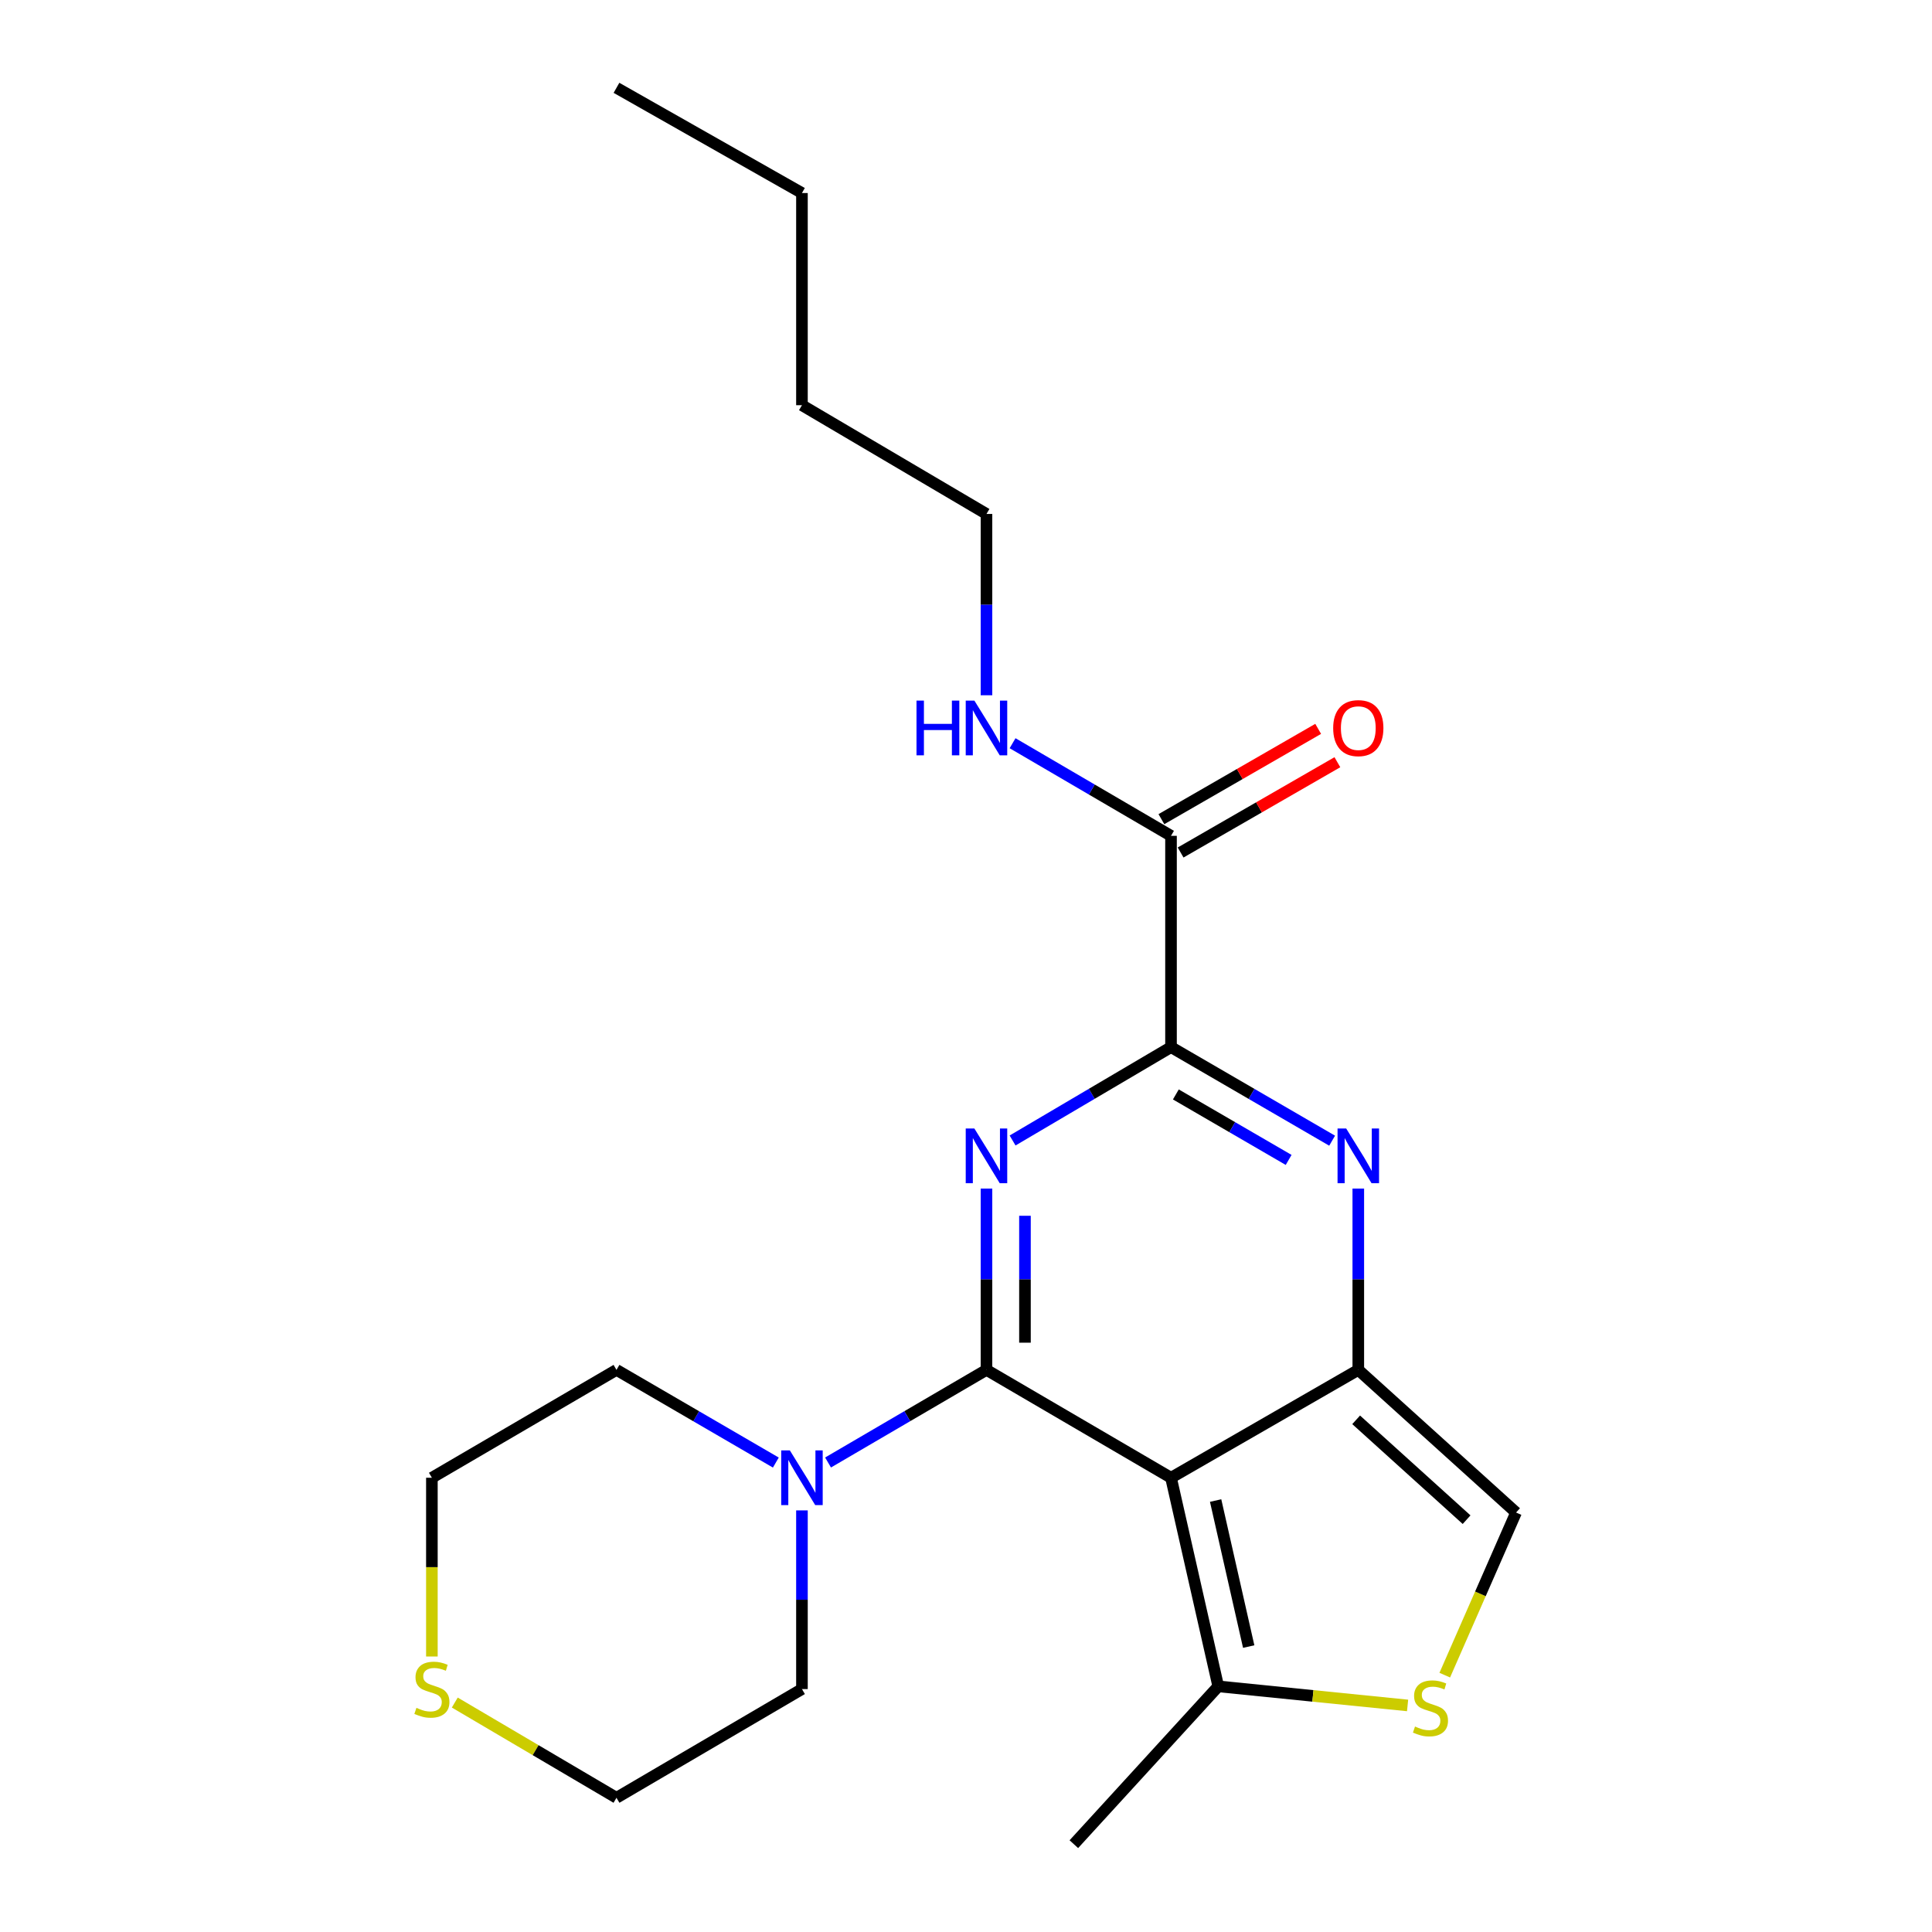 <?xml version='1.0' encoding='iso-8859-1'?>
<svg version='1.1' baseProfile='full'
              xmlns='http://www.w3.org/2000/svg'
                      xmlns:rdkit='http://www.rdkit.org/xml'
                      xmlns:xlink='http://www.w3.org/1999/xlink'
                  xml:space='preserve'
width='1000px' height='1000px' viewBox='0 0 1000 1000'>
<!-- END OF HEADER -->
<rect style='opacity:1.0;fill:#FFFFFF;stroke:none' width='1000' height='1000' x='0' y='0'> </rect>
<path class='bond-0' d='M 510.6,709.049 L 510.6,662.128' style='fill:none;fill-rule:evenodd;stroke:#000000;stroke-width:6px;stroke-linecap:butt;stroke-linejoin:miter;stroke-opacity:1' />
<path class='bond-0' d='M 510.6,662.128 L 510.6,615.208' style='fill:none;fill-rule:evenodd;stroke:#0000FF;stroke-width:6px;stroke-linecap:butt;stroke-linejoin:miter;stroke-opacity:1' />
<path class='bond-0' d='M 530.517,694.973 L 530.517,662.128' style='fill:none;fill-rule:evenodd;stroke:#000000;stroke-width:6px;stroke-linecap:butt;stroke-linejoin:miter;stroke-opacity:1' />
<path class='bond-0' d='M 530.517,662.128 L 530.517,629.284' style='fill:none;fill-rule:evenodd;stroke:#0000FF;stroke-width:6px;stroke-linecap:butt;stroke-linejoin:miter;stroke-opacity:1' />
<path class='bond-1' d='M 510.6,709.049 L 606.112,764.882' style='fill:none;fill-rule:evenodd;stroke:#000000;stroke-width:6px;stroke-linecap:butt;stroke-linejoin:miter;stroke-opacity:1' />
<path class='bond-5' d='M 510.6,709.049 L 469.597,733.018' style='fill:none;fill-rule:evenodd;stroke:#000000;stroke-width:6px;stroke-linecap:butt;stroke-linejoin:miter;stroke-opacity:1' />
<path class='bond-5' d='M 469.597,733.018 L 428.594,756.987' style='fill:none;fill-rule:evenodd;stroke:#0000FF;stroke-width:6px;stroke-linecap:butt;stroke-linejoin:miter;stroke-opacity:1' />
<path class='bond-3' d='M 524.112,590.316 L 565.112,566.153' style='fill:none;fill-rule:evenodd;stroke:#0000FF;stroke-width:6px;stroke-linecap:butt;stroke-linejoin:miter;stroke-opacity:1' />
<path class='bond-3' d='M 565.112,566.153 L 606.112,541.991' style='fill:none;fill-rule:evenodd;stroke:#000000;stroke-width:6px;stroke-linecap:butt;stroke-linejoin:miter;stroke-opacity:1' />
<path class='bond-2' d='M 606.112,764.882 L 703.052,709.049' style='fill:none;fill-rule:evenodd;stroke:#000000;stroke-width:6px;stroke-linecap:butt;stroke-linejoin:miter;stroke-opacity:1' />
<path class='bond-6' d='M 606.112,764.882 L 630.566,872.853' style='fill:none;fill-rule:evenodd;stroke:#000000;stroke-width:6px;stroke-linecap:butt;stroke-linejoin:miter;stroke-opacity:1' />
<path class='bond-6' d='M 629.205,776.679 L 646.323,852.258' style='fill:none;fill-rule:evenodd;stroke:#000000;stroke-width:6px;stroke-linecap:butt;stroke-linejoin:miter;stroke-opacity:1' />
<path class='bond-4' d='M 703.052,709.049 L 703.052,662.128' style='fill:none;fill-rule:evenodd;stroke:#000000;stroke-width:6px;stroke-linecap:butt;stroke-linejoin:miter;stroke-opacity:1' />
<path class='bond-4' d='M 703.052,662.128 L 703.052,615.208' style='fill:none;fill-rule:evenodd;stroke:#0000FF;stroke-width:6px;stroke-linecap:butt;stroke-linejoin:miter;stroke-opacity:1' />
<path class='bond-8' d='M 703.052,709.049 L 784.711,782.885' style='fill:none;fill-rule:evenodd;stroke:#000000;stroke-width:6px;stroke-linecap:butt;stroke-linejoin:miter;stroke-opacity:1' />
<path class='bond-8' d='M 701.943,734.897 L 759.104,786.583' style='fill:none;fill-rule:evenodd;stroke:#000000;stroke-width:6px;stroke-linecap:butt;stroke-linejoin:miter;stroke-opacity:1' />
<path class='bond-9' d='M 606.112,541.991 L 606.112,432.626' style='fill:none;fill-rule:evenodd;stroke:#000000;stroke-width:6px;stroke-linecap:butt;stroke-linejoin:miter;stroke-opacity:1' />
<path class='bond-24' d='M 606.112,541.991 L 647.811,566.203' style='fill:none;fill-rule:evenodd;stroke:#000000;stroke-width:6px;stroke-linecap:butt;stroke-linejoin:miter;stroke-opacity:1' />
<path class='bond-24' d='M 647.811,566.203 L 689.509,590.415' style='fill:none;fill-rule:evenodd;stroke:#0000FF;stroke-width:6px;stroke-linecap:butt;stroke-linejoin:miter;stroke-opacity:1' />
<path class='bond-24' d='M 608.621,566.479 L 637.81,583.427' style='fill:none;fill-rule:evenodd;stroke:#000000;stroke-width:6px;stroke-linecap:butt;stroke-linejoin:miter;stroke-opacity:1' />
<path class='bond-24' d='M 637.81,583.427 L 666.999,600.375' style='fill:none;fill-rule:evenodd;stroke:#0000FF;stroke-width:6px;stroke-linecap:butt;stroke-linejoin:miter;stroke-opacity:1' />
<path class='bond-13' d='M 401.572,757.021 L 360.33,733.035' style='fill:none;fill-rule:evenodd;stroke:#0000FF;stroke-width:6px;stroke-linecap:butt;stroke-linejoin:miter;stroke-opacity:1' />
<path class='bond-13' d='M 360.33,733.035 L 319.089,709.049' style='fill:none;fill-rule:evenodd;stroke:#000000;stroke-width:6px;stroke-linecap:butt;stroke-linejoin:miter;stroke-opacity:1' />
<path class='bond-14' d='M 415.088,781.777 L 415.088,828.018' style='fill:none;fill-rule:evenodd;stroke:#0000FF;stroke-width:6px;stroke-linecap:butt;stroke-linejoin:miter;stroke-opacity:1' />
<path class='bond-14' d='M 415.088,828.018 L 415.088,874.259' style='fill:none;fill-rule:evenodd;stroke:#000000;stroke-width:6px;stroke-linecap:butt;stroke-linejoin:miter;stroke-opacity:1' />
<path class='bond-7' d='M 630.566,872.853 L 679.566,877.794' style='fill:none;fill-rule:evenodd;stroke:#000000;stroke-width:6px;stroke-linecap:butt;stroke-linejoin:miter;stroke-opacity:1' />
<path class='bond-7' d='M 679.566,877.794 L 728.567,882.735' style='fill:none;fill-rule:evenodd;stroke:#CCCC00;stroke-width:6px;stroke-linecap:butt;stroke-linejoin:miter;stroke-opacity:1' />
<path class='bond-15' d='M 630.566,872.853 L 555.822,954.545' style='fill:none;fill-rule:evenodd;stroke:#000000;stroke-width:6px;stroke-linecap:butt;stroke-linejoin:miter;stroke-opacity:1' />
<path class='bond-23' d='M 747.807,867.051 L 766.259,824.968' style='fill:none;fill-rule:evenodd;stroke:#CCCC00;stroke-width:6px;stroke-linecap:butt;stroke-linejoin:miter;stroke-opacity:1' />
<path class='bond-23' d='M 766.259,824.968 L 784.711,782.885' style='fill:none;fill-rule:evenodd;stroke:#000000;stroke-width:6px;stroke-linecap:butt;stroke-linejoin:miter;stroke-opacity:1' />
<path class='bond-11' d='M 611.083,441.255 L 651.654,417.888' style='fill:none;fill-rule:evenodd;stroke:#000000;stroke-width:6px;stroke-linecap:butt;stroke-linejoin:miter;stroke-opacity:1' />
<path class='bond-11' d='M 651.654,417.888 L 692.225,394.52' style='fill:none;fill-rule:evenodd;stroke:#FF0000;stroke-width:6px;stroke-linecap:butt;stroke-linejoin:miter;stroke-opacity:1' />
<path class='bond-11' d='M 601.142,423.997 L 641.713,400.629' style='fill:none;fill-rule:evenodd;stroke:#000000;stroke-width:6px;stroke-linecap:butt;stroke-linejoin:miter;stroke-opacity:1' />
<path class='bond-11' d='M 641.713,400.629 L 682.285,377.261' style='fill:none;fill-rule:evenodd;stroke:#FF0000;stroke-width:6px;stroke-linecap:butt;stroke-linejoin:miter;stroke-opacity:1' />
<path class='bond-12' d='M 606.112,432.626 L 565.109,408.657' style='fill:none;fill-rule:evenodd;stroke:#000000;stroke-width:6px;stroke-linecap:butt;stroke-linejoin:miter;stroke-opacity:1' />
<path class='bond-12' d='M 565.109,408.657 L 524.106,384.688' style='fill:none;fill-rule:evenodd;stroke:#0000FF;stroke-width:6px;stroke-linecap:butt;stroke-linejoin:miter;stroke-opacity:1' />
<path class='bond-10' d='M 235.396,881.24 L 277.243,905.887' style='fill:none;fill-rule:evenodd;stroke:#CCCC00;stroke-width:6px;stroke-linecap:butt;stroke-linejoin:miter;stroke-opacity:1' />
<path class='bond-10' d='M 277.243,905.887 L 319.089,930.535' style='fill:none;fill-rule:evenodd;stroke:#000000;stroke-width:6px;stroke-linecap:butt;stroke-linejoin:miter;stroke-opacity:1' />
<path class='bond-22' d='M 223.544,857.404 L 223.544,811.143' style='fill:none;fill-rule:evenodd;stroke:#CCCC00;stroke-width:6px;stroke-linecap:butt;stroke-linejoin:miter;stroke-opacity:1' />
<path class='bond-22' d='M 223.544,811.143 L 223.544,764.882' style='fill:none;fill-rule:evenodd;stroke:#000000;stroke-width:6px;stroke-linecap:butt;stroke-linejoin:miter;stroke-opacity:1' />
<path class='bond-18' d='M 510.6,359.863 L 510.6,312.943' style='fill:none;fill-rule:evenodd;stroke:#0000FF;stroke-width:6px;stroke-linecap:butt;stroke-linejoin:miter;stroke-opacity:1' />
<path class='bond-18' d='M 510.6,312.943 L 510.6,266.022' style='fill:none;fill-rule:evenodd;stroke:#000000;stroke-width:6px;stroke-linecap:butt;stroke-linejoin:miter;stroke-opacity:1' />
<path class='bond-16' d='M 319.089,709.049 L 223.544,764.882' style='fill:none;fill-rule:evenodd;stroke:#000000;stroke-width:6px;stroke-linecap:butt;stroke-linejoin:miter;stroke-opacity:1' />
<path class='bond-17' d='M 415.088,874.259 L 319.089,930.535' style='fill:none;fill-rule:evenodd;stroke:#000000;stroke-width:6px;stroke-linecap:butt;stroke-linejoin:miter;stroke-opacity:1' />
<path class='bond-19' d='M 510.6,266.022 L 415.088,209.735' style='fill:none;fill-rule:evenodd;stroke:#000000;stroke-width:6px;stroke-linecap:butt;stroke-linejoin:miter;stroke-opacity:1' />
<path class='bond-20' d='M 415.088,209.735 L 415.088,99.916' style='fill:none;fill-rule:evenodd;stroke:#000000;stroke-width:6px;stroke-linecap:butt;stroke-linejoin:miter;stroke-opacity:1' />
<path class='bond-21' d='M 415.088,99.916 L 319.089,45.455' style='fill:none;fill-rule:evenodd;stroke:#000000;stroke-width:6px;stroke-linecap:butt;stroke-linejoin:miter;stroke-opacity:1' />
<path  class='atom-1' d='M 504.34 584.118
L 513.62 599.118
Q 514.54 600.598, 516.02 603.278
Q 517.5 605.958, 517.58 606.118
L 517.58 584.118
L 521.34 584.118
L 521.34 612.438
L 517.46 612.438
L 507.5 596.038
Q 506.34 594.118, 505.1 591.918
Q 503.9 589.718, 503.54 589.038
L 503.54 612.438
L 499.86 612.438
L 499.86 584.118
L 504.34 584.118
' fill='#0000FF'/>
<path  class='atom-5' d='M 696.792 584.118
L 706.072 599.118
Q 706.992 600.598, 708.472 603.278
Q 709.952 605.958, 710.032 606.118
L 710.032 584.118
L 713.792 584.118
L 713.792 612.438
L 709.912 612.438
L 699.952 596.038
Q 698.792 594.118, 697.552 591.918
Q 696.352 589.718, 695.992 589.038
L 695.992 612.438
L 692.312 612.438
L 692.312 584.118
L 696.792 584.118
' fill='#0000FF'/>
<path  class='atom-6' d='M 408.828 750.722
L 418.108 765.722
Q 419.028 767.202, 420.508 769.882
Q 421.988 772.562, 422.068 772.722
L 422.068 750.722
L 425.828 750.722
L 425.828 779.042
L 421.948 779.042
L 411.988 762.642
Q 410.828 760.722, 409.588 758.522
Q 408.388 756.322, 408.028 755.642
L 408.028 779.042
L 404.348 779.042
L 404.348 750.722
L 408.828 750.722
' fill='#0000FF'/>
<path  class='atom-8' d='M 732.407 893.649
Q 732.727 893.769, 734.047 894.329
Q 735.367 894.889, 736.807 895.249
Q 738.287 895.569, 739.727 895.569
Q 742.407 895.569, 743.967 894.289
Q 745.527 892.969, 745.527 890.689
Q 745.527 889.129, 744.727 888.169
Q 743.967 887.209, 742.767 886.689
Q 741.567 886.169, 739.567 885.569
Q 737.047 884.809, 735.527 884.089
Q 734.047 883.369, 732.967 881.849
Q 731.927 880.329, 731.927 877.769
Q 731.927 874.209, 734.327 872.009
Q 736.767 869.809, 741.567 869.809
Q 744.847 869.809, 748.567 871.369
L 747.647 874.449
Q 744.247 873.049, 741.687 873.049
Q 738.927 873.049, 737.407 874.209
Q 735.887 875.329, 735.927 877.289
Q 735.927 878.809, 736.687 879.729
Q 737.487 880.649, 738.607 881.169
Q 739.767 881.689, 741.687 882.289
Q 744.247 883.089, 745.767 883.889
Q 747.287 884.689, 748.367 886.329
Q 749.487 887.929, 749.487 890.689
Q 749.487 894.609, 746.847 896.729
Q 744.247 898.809, 739.887 898.809
Q 737.367 898.809, 735.447 898.249
Q 733.567 897.729, 731.327 896.809
L 732.407 893.649
' fill='#CCCC00'/>
<path  class='atom-11' d='M 215.544 883.979
Q 215.864 884.099, 217.184 884.659
Q 218.504 885.219, 219.944 885.579
Q 221.424 885.899, 222.864 885.899
Q 225.544 885.899, 227.104 884.619
Q 228.664 883.299, 228.664 881.019
Q 228.664 879.459, 227.864 878.499
Q 227.104 877.539, 225.904 877.019
Q 224.704 876.499, 222.704 875.899
Q 220.184 875.139, 218.664 874.419
Q 217.184 873.699, 216.104 872.179
Q 215.064 870.659, 215.064 868.099
Q 215.064 864.539, 217.464 862.339
Q 219.904 860.139, 224.704 860.139
Q 227.984 860.139, 231.704 861.699
L 230.784 864.779
Q 227.384 863.379, 224.824 863.379
Q 222.064 863.379, 220.544 864.539
Q 219.024 865.659, 219.064 867.619
Q 219.064 869.139, 219.824 870.059
Q 220.624 870.979, 221.744 871.499
Q 222.904 872.019, 224.824 872.619
Q 227.384 873.419, 228.904 874.219
Q 230.424 875.019, 231.504 876.659
Q 232.624 878.259, 232.624 881.019
Q 232.624 884.939, 229.984 887.059
Q 227.384 889.139, 223.024 889.139
Q 220.504 889.139, 218.584 888.579
Q 216.704 888.059, 214.464 887.139
L 215.544 883.979
' fill='#CCCC00'/>
<path  class='atom-12' d='M 690.052 376.873
Q 690.052 370.073, 693.412 366.273
Q 696.772 362.473, 703.052 362.473
Q 709.332 362.473, 712.692 366.273
Q 716.052 370.073, 716.052 376.873
Q 716.052 383.753, 712.652 387.673
Q 709.252 391.553, 703.052 391.553
Q 696.812 391.553, 693.412 387.673
Q 690.052 383.793, 690.052 376.873
M 703.052 388.353
Q 707.372 388.353, 709.692 385.473
Q 712.052 382.553, 712.052 376.873
Q 712.052 371.313, 709.692 368.513
Q 707.372 365.673, 703.052 365.673
Q 698.732 365.673, 696.372 368.473
Q 694.052 371.273, 694.052 376.873
Q 694.052 382.593, 696.372 385.473
Q 698.732 388.353, 703.052 388.353
' fill='#FF0000'/>
<path  class='atom-13' d='M 474.38 362.633
L 478.22 362.633
L 478.22 374.673
L 492.7 374.673
L 492.7 362.633
L 496.54 362.633
L 496.54 390.953
L 492.7 390.953
L 492.7 377.873
L 478.22 377.873
L 478.22 390.953
L 474.38 390.953
L 474.38 362.633
' fill='#0000FF'/>
<path  class='atom-13' d='M 504.34 362.633
L 513.62 377.633
Q 514.54 379.113, 516.02 381.793
Q 517.5 384.473, 517.58 384.633
L 517.58 362.633
L 521.34 362.633
L 521.34 390.953
L 517.46 390.953
L 507.5 374.553
Q 506.34 372.633, 505.1 370.433
Q 503.9 368.233, 503.54 367.553
L 503.54 390.953
L 499.86 390.953
L 499.86 362.633
L 504.34 362.633
' fill='#0000FF'/>
</svg>
